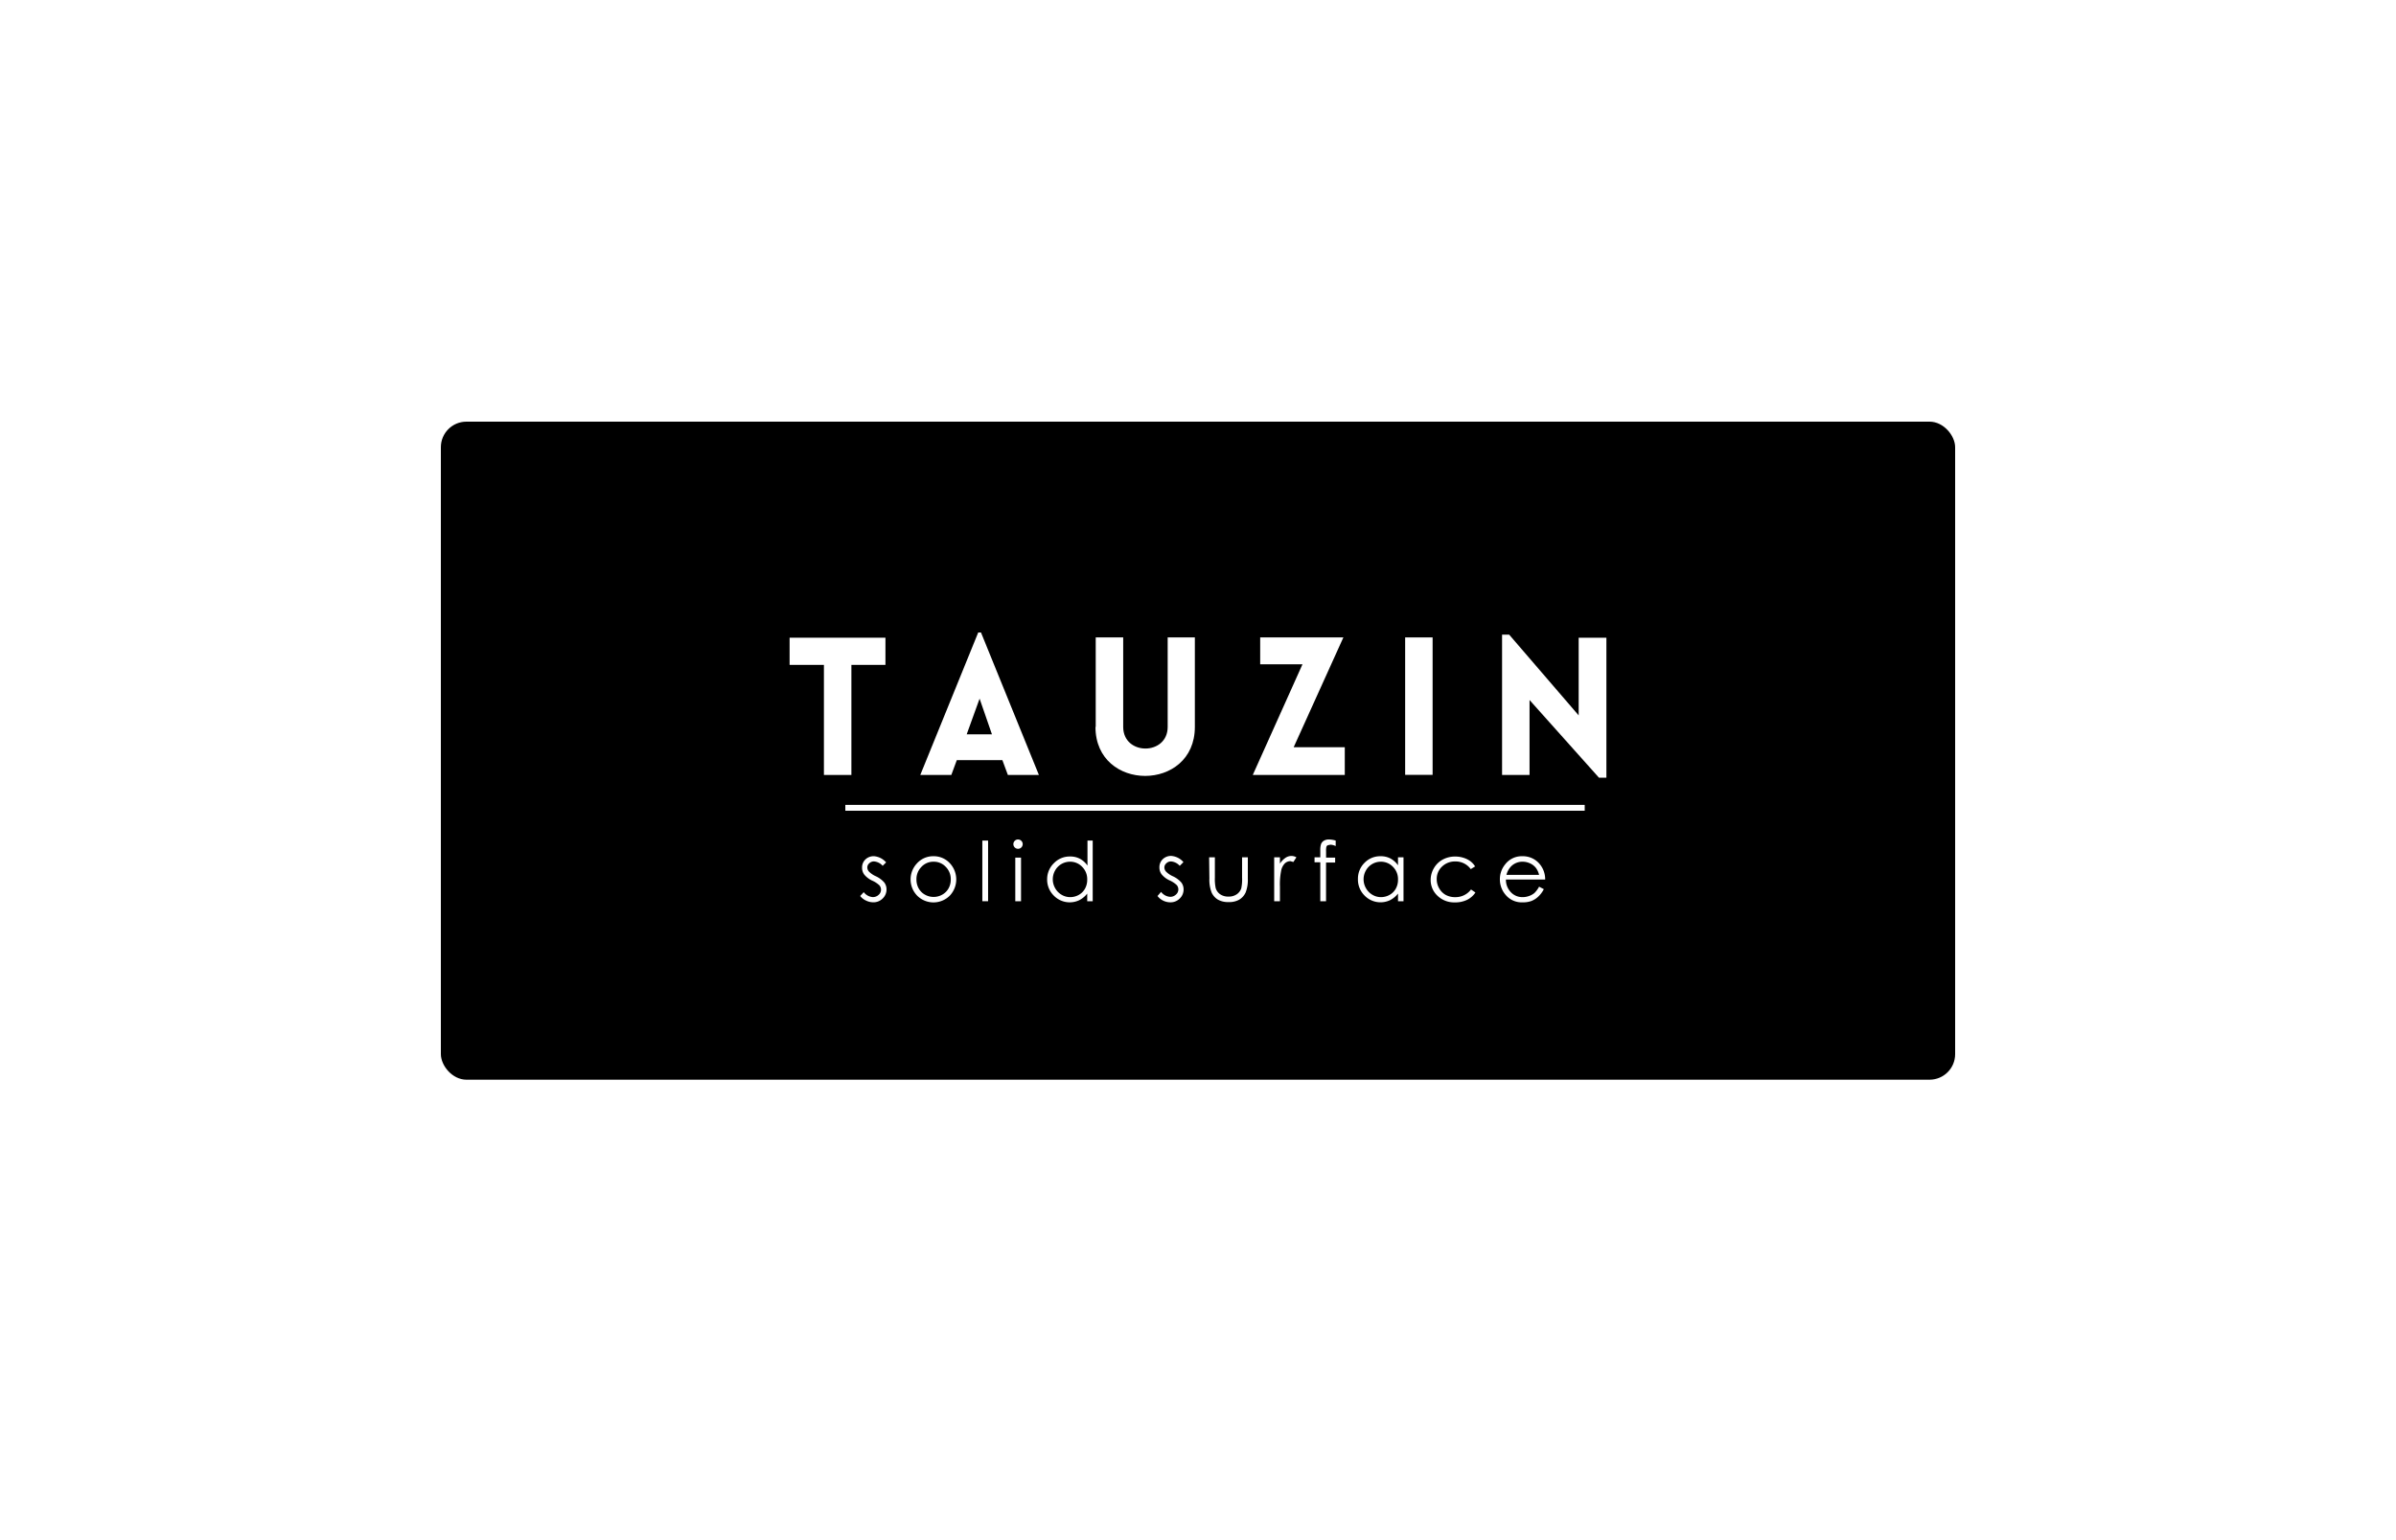 <svg xmlns="http://www.w3.org/2000/svg" xmlns:xlink="http://www.w3.org/1999/xlink" width="375" height="241" viewBox="0 0 375 241"><defs><filter id="Rectangle_2" x="0" y="0" width="375" height="241" filterUnits="userSpaceOnUse"><feGaussianBlur stdDeviation="23"></feGaussianBlur></filter><clipPath id="clip-path"><rect id="Rectangle_51" data-name="Rectangle 51" width="127.838" height="42.236" fill="none"></rect></clipPath></defs><g id="Groupe_79" data-name="Groupe 79" transform="translate(-44 -546)"><g id="Groupe_6" data-name="Groupe 6" transform="translate(-20 8)"><g transform="matrix(1, 0, 0, 1, 64, 538)" filter="url(#Rectangle_2)"><rect id="Rectangle_2-2" data-name="Rectangle 2" width="237" height="103" rx="4" transform="translate(69 66)"></rect></g><g id="Illustration_3" data-name="Illustration 3" transform="translate(251.5 658.118)"><g id="Illustration_3-2" data-name="Illustration 3" transform="translate(-63.919 -21.118)"><rect id="Rectangle_48" data-name="Rectangle 48" width="115.72" height="0.915" transform="translate(8.723 26.986)" fill="#fff"></rect><path id="Trac&#xE9;_127" data-name="Trac&#xE9; 127" d="M0,1.9V6.154H5.371V23.385h4.3V6.154H15V1.9Z" transform="translate(0 -1.084)" fill="#fff"></path><path id="Trac&#xE9;_128" data-name="Trac&#xE9; 128" d="M56.882,10.356l1.934,5.586H54.862ZM56.667,0,47.6,22.3h4.856l.859-2.32h7.133l.859,2.32h4.856L57.1,0Z" transform="translate(-27.146)" fill="#fff"></path><g id="Groupe_82" data-name="Groupe 82" clip-path="url(#clip-path)"><path id="Trac&#xE9;_129" data-name="Trac&#xE9; 129" d="M111.443,15.808V1.8h4.3V15.808c0,4.512,6.961,4.512,6.961,0V1.8h4.254V15.808c0,10.227-15.555,10.227-15.555,0" transform="translate(-63.531 -1.027)" fill="#fff"></path><path id="Trac&#xE9;_130" data-name="Trac&#xE9; 130" d="M168.7,23.328l7.778-17.317H169.86V1.8h13.02L175.1,18.988H183.1v4.34Z" transform="translate(-96.208 -1.027)" fill="#fff"></path><rect id="Rectangle_49" data-name="Rectangle 49" width="4.297" height="21.511" transform="translate(96.34 0.773)" fill="#fff"></rect><path id="Trac&#xE9;_131" data-name="Trac&#xE9; 131" d="M263.8,22.758h-4.3V.8h1.117l10.872,12.633V1.273h4.34V23.188h-1.16L263.8,11.027Z" transform="translate(-147.991 -0.456)" fill="#fff"></path><path id="Trac&#xE9;_132" data-name="Trac&#xE9; 132" d="M29.782,82.444,29.224,83a2.02,2.02,0,0,0-1.375-.688,1.031,1.031,0,0,0-.731.3.859.859,0,0,0-.3.645.988.988,0,0,0,.258.645,3.567,3.567,0,0,0,1.074.73,3.953,3.953,0,0,1,1.332.988,1.8,1.8,0,0,1,.344,1.074,1.934,1.934,0,0,1-.6,1.418,2.02,2.02,0,0,1-1.461.6,2.578,2.578,0,0,1-1.117-.258,2.449,2.449,0,0,1-.945-.731l.559-.6a1.934,1.934,0,0,0,1.418.773,1.289,1.289,0,0,0,.9-.344,1.051,1.051,0,0,0,.129-1.5,3.953,3.953,0,0,0-1.117-.73,3.566,3.566,0,0,1-1.246-.945A1.762,1.762,0,0,1,26,83.3a1.719,1.719,0,0,1,.516-1.289,1.848,1.848,0,0,1,1.332-.516,2.793,2.793,0,0,1,1.891.945" transform="translate(-14.657 -46.478)" fill="#fff"></path><path id="Trac&#xE9;_133" data-name="Trac&#xE9; 133" d="M47.646,81.5a3.4,3.4,0,0,1,2.621,1.16,3.7,3.7,0,0,1-.043,4.985,3.61,3.61,0,0,1-5.156,0,3.653,3.653,0,0,1-.043-4.985,3.4,3.4,0,0,1,2.621-1.16m0,.859a2.535,2.535,0,0,0-1.891.816,2.707,2.707,0,0,0-.773,1.977,2.793,2.793,0,0,0,.344,1.375,2.535,2.535,0,0,0,.988.988,2.75,2.75,0,0,0,2.707,0,2.535,2.535,0,0,0,.988-.988,2.793,2.793,0,0,0,.344-1.375,2.707,2.707,0,0,0-.773-1.977,2.535,2.535,0,0,0-1.891-.816" transform="translate(-25.129 -46.478)" fill="#fff"></path><rect id="Rectangle_50" data-name="Rectangle 50" width="0.902" height="9.492" transform="translate(30.165 32.572)" fill="#fff"></rect><path id="Trac&#xE9;_134" data-name="Trac&#xE9; 134" d="M82.233,75.4a.73.73,0,1,1-.516.215.688.688,0,0,1,.516-.215m-.43,2.836h.9v6.832h-.9Z" transform="translate(-46.481 -43)" fill="#fff"></path><path id="Trac&#xE9;_135" data-name="Trac&#xE9; 135" d="M100.932,75.8v9.5h-.859v-1.2a3.781,3.781,0,0,1-1.246,1.031,3.481,3.481,0,0,1-4-.73A3.524,3.524,0,0,1,93.8,81.816a3.481,3.481,0,0,1,1.074-2.492,3.4,3.4,0,0,1,2.492-1.031,3.223,3.223,0,0,1,1.547.344,3.481,3.481,0,0,1,1.2,1.074V75.8Zm-3.524,3.309a2.664,2.664,0,0,0-2.363,1.375,2.793,2.793,0,0,0,0,2.75,2.707,2.707,0,0,0,.988,1.031,2.621,2.621,0,0,0,1.332.387,2.75,2.75,0,0,0,1.375-.344,2.535,2.535,0,0,0,.988-.988,2.836,2.836,0,0,0,.344-1.418,2.707,2.707,0,0,0-.773-1.977,2.578,2.578,0,0,0-1.934-.816" transform="translate(-53.492 -43.228)" fill="#fff"></path><path id="Trac&#xE9;_136" data-name="Trac&#xE9; 136" d="M138.039,82.387l-.559.559a2.02,2.02,0,0,0-1.375-.688,1.031,1.031,0,0,0-.73.3.859.859,0,0,0-.3.645.988.988,0,0,0,.258.645,3.567,3.567,0,0,0,1.074.731,3.953,3.953,0,0,1,1.332.988,1.8,1.8,0,0,1,.344,1.074,1.934,1.934,0,0,1-.6,1.418,2.02,2.02,0,0,1-1.461.6A2.578,2.578,0,0,1,134.9,88.4a2.449,2.449,0,0,1-.9-.731l.559-.645a1.934,1.934,0,0,0,1.418.773,1.289,1.289,0,0,0,.9-.344,1.051,1.051,0,0,0,.129-1.5,3.953,3.953,0,0,0-1.117-.73,3.567,3.567,0,0,1-1.246-.945A1.762,1.762,0,0,1,134.3,83.2a1.719,1.719,0,0,1,.516-1.289,1.848,1.848,0,0,1,1.332-.516,2.793,2.793,0,0,1,1.891.945" transform="translate(-76.419 -46.421)" fill="#fff"></path><path id="Trac&#xE9;_137" data-name="Trac&#xE9; 137" d="M152.8,81.9h.9v3.18a6.788,6.788,0,0,0,.129,1.633,1.8,1.8,0,0,0,.73.988,2.192,2.192,0,0,0,1.289.344A2.149,2.149,0,0,0,157.1,87.7a1.8,1.8,0,0,0,.73-.945,6.617,6.617,0,0,0,.129-1.676V81.9h.9v3.352a5.328,5.328,0,0,1-.344,2.149,2.535,2.535,0,0,1-.988,1.117,3.137,3.137,0,0,1-1.676.387,3.18,3.18,0,0,1-1.676-.387,2.492,2.492,0,0,1-.988-1.117,5.543,5.543,0,0,1-.344-2.192Z" transform="translate(-87.141 -46.707)" fill="#fff"></path><path id="Trac&#xE9;_138" data-name="Trac&#xE9; 138" d="M176.5,81.615h.9V82.6a3.18,3.18,0,0,1,.859-.9,1.676,1.676,0,0,1,.945-.3,1.59,1.59,0,0,1,.773.215l-.473.73-.473-.129a1.289,1.289,0,0,0-.859.344,2.277,2.277,0,0,0-.6,1.246,10.787,10.787,0,0,0-.172,2.363v2.32h-.9Z" transform="translate(-100.657 -46.422)" fill="#fff"></path><path id="Trac&#xE9;_139" data-name="Trac&#xE9; 139" d="M194.509,75.57v.859a2.191,2.191,0,0,0-.816-.215l-.43.086a.473.473,0,0,0-.215.258,3.309,3.309,0,0,0-.043.73v.945h1.418v.773H193v6.059h-.9v-6.1h-.9v-.773h.9V77.117a2.922,2.922,0,0,1,.129-1.031,1.074,1.074,0,0,1,.473-.516,1.5,1.5,0,0,1,.773-.172,3.739,3.739,0,0,1,1.031.172" transform="translate(-109.04 -42.998)" fill="#fff"></path><path id="Trac&#xE9;_140" data-name="Trac&#xE9; 140" d="M214.132,81.67v6.875h-.859v-1.2a3.781,3.781,0,0,1-1.246,1.031,3.481,3.481,0,0,1-4-.73A3.524,3.524,0,0,1,207,85.065a3.481,3.481,0,0,1,1.031-2.535,3.4,3.4,0,0,1,2.492-1.031,3.223,3.223,0,0,1,1.547.344,3.481,3.481,0,0,1,1.2,1.074V81.67Zm-3.524.688a2.664,2.664,0,0,0-2.363,1.375,2.793,2.793,0,0,0,0,2.75,2.707,2.707,0,0,0,.988,1.031,2.621,2.621,0,0,0,1.332.387,2.75,2.75,0,0,0,1.375-.344,2.535,2.535,0,0,0,.988-.988,2.836,2.836,0,0,0,.344-1.418,2.707,2.707,0,0,0-.773-1.977,2.578,2.578,0,0,0-1.934-.816" transform="translate(-118.049 -46.477)" fill="#fff"></path><path id="Trac&#xE9;_141" data-name="Trac&#xE9; 141" d="M240.461,83.146l-.688.43a2.922,2.922,0,0,0-2.449-1.2,2.879,2.879,0,0,0-2.063.816,2.621,2.621,0,0,0-.816,1.977,2.793,2.793,0,0,0,.387,1.418,2.664,2.664,0,0,0,1.031,1.031,3.051,3.051,0,0,0,1.5.344,3.008,3.008,0,0,0,2.449-1.2l.688.473a3.309,3.309,0,0,1-1.332,1.16,4.211,4.211,0,0,1-1.891.387,3.739,3.739,0,0,1-2.707-1.031,3.352,3.352,0,0,1-1.074-2.492,3.609,3.609,0,0,1,.516-1.848,3.524,3.524,0,0,1,1.375-1.332,4,4,0,0,1,1.977-.473,4.168,4.168,0,0,1,1.332.215,3.652,3.652,0,0,1,1.074.559,2.964,2.964,0,0,1,.73.859" transform="translate(-133.163 -46.535)" fill="#fff"></path><path id="Trac&#xE9;_142" data-name="Trac&#xE9; 142" d="M264.845,86.267l.73.387a4.038,4.038,0,0,1-.859,1.16,3.351,3.351,0,0,1-1.074.688,3.738,3.738,0,0,1-1.375.215,3.266,3.266,0,0,1-2.621-1.117,3.7,3.7,0,0,1-.945-2.492,3.652,3.652,0,0,1,.816-2.32,3.266,3.266,0,0,1,2.707-1.289,3.4,3.4,0,0,1,2.793,1.332,3.7,3.7,0,0,1,.773,2.32h-6.145a2.793,2.793,0,0,0,.773,1.977,2.449,2.449,0,0,0,1.8.773,2.922,2.922,0,0,0,1.031-.172,2.664,2.664,0,0,0,.859-.473,4.124,4.124,0,0,0,.73-.988m0-1.848a2.922,2.922,0,0,0-.516-1.117,2.449,2.449,0,0,0-.9-.688,2.75,2.75,0,0,0-1.16-.258,2.492,2.492,0,0,0-1.719.645,2.922,2.922,0,0,0-.816,1.418Z" transform="translate(-147.535 -46.477)" fill="#fff"></path></g></g></g></g></g></svg>